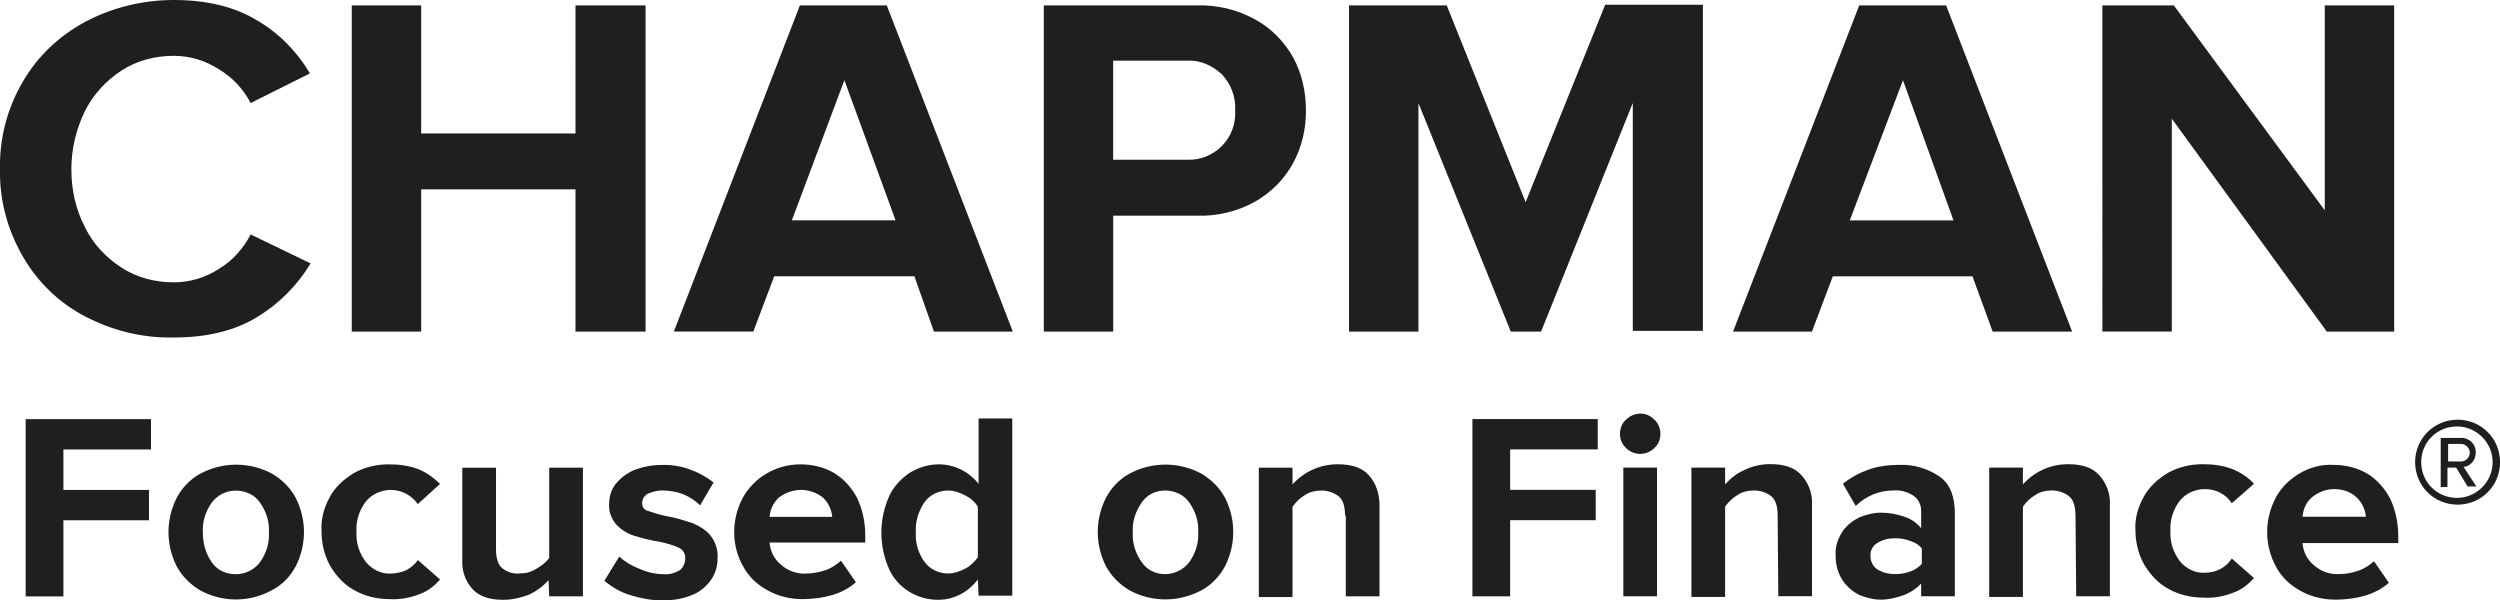 <?xml version="1.0" encoding="UTF-8"?><svg id="Layer_1" xmlns="http://www.w3.org/2000/svg" viewBox="0 0 333.11 80"><defs><style>.cls-1{fill:#1f1f1f;}</style></defs><path class="cls-1" d="M11.41,42.2c-3.5-1.8-6.37-4.58-8.35-7.99C.99,30.62-.08,26.67,0,22.54c-.09-4.13,.99-8.17,3.05-11.67,1.98-3.41,4.85-6.11,8.35-7.99C15,.99,19.04,0,23.17,0c4.4,0,8.08,.9,11.04,2.69,2.96,1.71,5.39,4.22,7.09,7.09l-7.9,3.95c-.99-1.89-2.42-3.41-4.22-4.49-1.8-1.17-3.86-1.8-6.02-1.8-2.51,0-4.94,.63-7,1.98-2.07,1.35-3.77,3.23-4.85,5.39-1.17,2.42-1.8,5.03-1.8,7.72s.54,5.3,1.8,7.72c1.08,2.24,2.78,4.04,4.85,5.39s4.49,1.98,7,1.98c2.15,0,4.22-.63,6.02-1.8,1.8-1.08,3.23-2.69,4.22-4.58l7.99,3.86c-1.8,2.96-4.22,5.39-7.18,7.18s-6.64,2.69-11.04,2.69c-4.13,.09-8.17-.9-11.76-2.78ZM76.68,25.23h-20.56v18.95h-9.25V.72h9.25V17.78h20.56V.72h9.34V44.18h-9.34s0-18.95,0-18.95Zm45.16,11.58h-18.68l-2.78,7.36h-10.59L106.58,.72h11.58l16.79,43.46h-10.51l-2.6-7.36Zm-16.34-7.45h13.83l-6.82-18.68s-7,18.68-7,18.68ZM139.08,.72h20.29c2.78-.09,5.48,.54,7.9,1.89,2.15,1.17,3.86,2.96,5.03,5.03,1.17,2.15,1.71,4.58,1.71,7.09s-.54,4.85-1.71,7c-1.17,2.15-2.87,3.86-5.03,5.12-2.42,1.35-5.12,1.98-7.81,1.89h-11.13v15.44h-9.25V.72h0Zm23.7,9.16c-1.26-1.17-2.87-1.89-4.58-1.8h-9.88v13.2h9.88c1.71,.09,3.41-.63,4.58-1.8,1.26-1.26,1.89-2.96,1.8-4.76,.09-1.8-.54-3.5-1.8-4.85Zm54.77,3.86l-12.21,30.44h-4.04l-12.3-30.44v30.44h-9.25V.72h13.02l10.51,26.22L213.88,.63h13.02V44.09h-9.34V13.74Zm45.25,23.08h-18.59l-2.78,7.36h-10.51L247.73,.72h11.58l16.79,43.46h-10.59l-2.69-7.36Zm-16.34-7.45h13.83l-6.73-18.68-7.09,18.68Zm42.92-13.56v28.37h-9.25V.72h9.52l20.11,27.3V.72h9.25V44.18h-8.98l-20.65-28.37ZM3.42,55.85H20.12v4.04H8.45v5.39h11.4v4.04H8.45v10.15H3.42v-23.61Zm23.25,22.81c-1.35-.81-2.42-1.89-3.14-3.23-1.44-2.87-1.44-6.2,0-9.07,.72-1.35,1.8-2.51,3.14-3.23,2.96-1.62,6.64-1.62,9.61,0,1.35,.81,2.42,1.89,3.14,3.23,1.44,2.87,1.44,6.2,0,9.07-.72,1.35-1.8,2.51-3.23,3.23-2.96,1.62-6.55,1.62-9.52,0Zm7.99-3.77c.81-1.17,1.26-2.51,1.17-3.95,.09-1.44-.36-2.78-1.17-3.95-.72-1.08-1.98-1.62-3.23-1.62s-2.42,.54-3.23,1.62c-.81,1.17-1.26,2.51-1.17,3.95,0,1.44,.36,2.78,1.17,3.95,.72,1.08,1.89,1.62,3.23,1.62,1.26,0,2.51-.63,3.23-1.62Zm9.25-8.62c.72-1.35,1.89-2.42,3.23-3.23,1.44-.81,3.05-1.17,4.67-1.17,1.44,0,2.78,.18,4.13,.72,.99,.45,1.89,1.08,2.69,1.89l-2.96,2.69c-.81-1.17-2.15-1.89-3.59-1.89-1.26,0-2.51,.54-3.32,1.53-.9,1.17-1.35,2.6-1.26,4.04-.09,1.44,.36,2.87,1.26,4.04,.81,.99,2.07,1.62,3.32,1.53,.72,0,1.44-.18,2.07-.45,.63-.36,1.17-.81,1.53-1.35l2.96,2.6c-.72,.81-1.62,1.53-2.6,1.89-1.35,.54-2.69,.81-4.13,.72-1.62,0-3.23-.36-4.67-1.17-1.35-.72-2.42-1.89-3.23-3.23-.81-1.44-1.17-3.05-1.17-4.67-.09-1.44,.27-3.05,1.08-4.49Zm29.18,11.04c-.72,.81-1.62,1.44-2.51,1.89-1.17,.45-2.33,.72-3.5,.72-1.89,0-3.23-.45-4.13-1.44-.99-1.08-1.44-2.51-1.35-3.95v-12.21h4.49v10.86c0,1.17,.27,2.07,.81,2.51,.63,.54,1.53,.81,2.33,.72,.81,0,1.53-.18,2.24-.63,.63-.36,1.26-.81,1.71-1.44v-12.03h4.49v17.15h-4.49s-.09-2.15-.09-2.15Zm9.43-3.14c.81,.72,1.71,1.26,2.69,1.62,.99,.45,2.15,.72,3.23,.72,.72,.09,1.53-.18,2.15-.54,.45-.36,.72-.99,.72-1.62,0-.54-.27-1.08-.81-1.35-.81-.36-1.71-.63-2.6-.81-1.17-.18-2.24-.45-3.41-.81-.9-.27-1.71-.81-2.33-1.44-.72-.81-1.08-1.8-.99-2.87,0-.9,.27-1.8,.81-2.51,.63-.81,1.44-1.44,2.42-1.89,1.17-.45,2.42-.72,3.77-.72,2.51-.09,4.94,.81,6.91,2.33l-1.8,3.05c-.63-.63-1.35-1.08-2.15-1.44-.9-.36-1.89-.54-2.87-.54-.72,0-1.35,.18-1.98,.45-.45,.27-.72,.72-.72,1.26,0,.45,.27,.9,.72,.99,.81,.27,1.62,.54,2.51,.72,1.17,.18,2.24,.54,3.41,.9,.9,.36,1.8,.9,2.42,1.62,.72,.9,1.08,1.98,.99,3.14,0,.99-.27,1.98-.9,2.87s-1.53,1.62-2.51,1.98c-1.26,.54-2.6,.72-3.95,.72-1.44,0-2.87-.27-4.31-.72-1.26-.36-2.42-1.08-3.41-1.89l1.98-3.23h0Zm16.43-7.81c1.53-2.78,4.49-4.49,7.72-4.49,1.53,0,3.14,.36,4.49,1.17s2.33,1.98,3.05,3.32c.72,1.53,1.08,3.23,1.08,4.94v.99h-12.75c.09,1.17,.63,2.24,1.53,2.96,.9,.81,2.15,1.26,3.41,1.17,.81,0,1.71-.18,2.51-.45s1.44-.72,2.07-1.26l1.98,2.87c-.9,.81-1.98,1.35-3.14,1.71-1.26,.36-2.6,.54-3.95,.54-1.62,0-3.23-.36-4.67-1.17-1.35-.72-2.51-1.8-3.23-3.14-1.62-2.78-1.62-6.29-.09-9.16Zm4.76,0c-.72,.72-1.08,1.53-1.17,2.51h8.35c-.09-.9-.45-1.8-1.17-2.51-1.71-1.44-4.22-1.44-6.02,0Zm26.58,10.86c-.63,.81-1.44,1.53-2.33,1.98s-1.89,.72-2.96,.72c-1.35,0-2.69-.36-3.86-1.08-1.17-.72-2.15-1.8-2.69-3.05-1.35-3.05-1.35-6.55,0-9.61,.54-1.26,1.53-2.33,2.69-3.14,1.17-.72,2.51-1.17,3.95-1.17,2.07,0,4.04,.99,5.3,2.6v-8.71h4.49v23.61h-4.49l-.09-2.15h0Zm0-9.7c-.36-.63-.99-1.17-1.71-1.53s-1.44-.63-2.24-.63c-1.26,0-2.42,.54-3.14,1.53-.81,1.17-1.26,2.6-1.17,4.04-.09,1.44,.36,2.87,1.17,3.95,.72,.99,1.89,1.53,3.14,1.53,.81,0,1.53-.27,2.24-.63,.72-.36,1.26-.9,1.71-1.53v-6.73Zm20.2,11.13c-1.35-.81-2.42-1.89-3.14-3.23-1.44-2.87-1.44-6.2,0-9.07,.72-1.35,1.8-2.51,3.14-3.23,2.96-1.62,6.64-1.62,9.61,0,1.35,.81,2.42,1.89,3.14,3.23,1.44,2.87,1.44,6.2,0,9.07-.72,1.35-1.8,2.51-3.14,3.23-3.05,1.62-6.64,1.62-9.61,0Zm7.99-3.77c.81-1.17,1.26-2.51,1.17-3.95,.09-1.44-.36-2.78-1.17-3.95-.72-1.08-1.98-1.62-3.23-1.62s-2.42,.54-3.14,1.62c-.81,1.17-1.26,2.51-1.17,3.95-.09,1.44,.36,2.78,1.17,3.95,.72,1.08,1.89,1.62,3.14,1.62s2.51-.63,3.23-1.62Zm20.74-6.2c0-1.17-.27-2.07-.81-2.51-.63-.54-1.53-.81-2.33-.81s-1.62,.18-2.24,.63c-.63,.36-1.17,.9-1.62,1.53v12.03h-4.49v-17.24h4.49v2.24c1.53-1.71,3.68-2.69,6.02-2.69,1.89,0,3.23,.45,4.13,1.44,.99,1.08,1.44,2.51,1.44,4.04v12.12h-4.49v-10.77h-.09Zm16.97-12.84h16.7v4.04h-11.67v5.39h11.4v4.04h-11.4v10.15h-5.03v-23.61Zm20.47,3.86c-.54-.54-.81-1.17-.81-1.89s.27-1.44,.81-1.89c1.08-1.08,2.78-1.08,3.77,0,.54,.45,.81,1.17,.81,1.89s-.27,1.44-.81,1.89c-.99,.99-2.69,1.08-3.77,0Zm-.36,2.6h4.49v17.15h-4.49v-17.15Zm20.56,6.37c0-1.17-.27-2.07-.81-2.51-.63-.54-1.53-.81-2.33-.81s-1.62,.18-2.24,.63c-.63,.36-1.17,.9-1.62,1.53v12.03h-4.49v-17.24h4.49v2.24c.72-.81,1.53-1.44,2.51-1.89,1.08-.54,2.33-.81,3.5-.81,1.89,0,3.23,.45,4.13,1.44,.99,1.08,1.53,2.51,1.44,4.04v12.12h-4.49l-.09-10.77Zm19.21,8.98c-.63,.72-1.44,1.26-2.33,1.62-.99,.36-2.07,.63-3.14,.63-.99,0-1.98-.27-2.87-.63-.9-.45-1.71-1.17-2.24-1.98-.63-.99-.9-2.07-.9-3.23-.09-1.17,.27-2.24,.9-3.23,.54-.81,1.35-1.44,2.24-1.89,.9-.36,1.89-.63,2.87-.63,1.08,0,2.15,.18,3.14,.54,.9,.27,1.62,.81,2.24,1.53v-2.33c0-.81-.36-1.53-.99-1.98-.81-.54-1.8-.81-2.69-.72-1.89,0-3.68,.72-5.03,2.07l-1.71-2.96c.99-.81,2.15-1.44,3.41-1.89s2.69-.63,4.04-.63c1.89-.09,3.77,.45,5.39,1.53,1.44,.99,2.07,2.69,2.07,4.94v11.04h-4.49v-1.8h.09Zm0-4.58c-.36-.45-.9-.81-1.53-.99-.72-.27-1.35-.36-2.07-.36-.81,0-1.62,.18-2.33,.63-.63,.36-.99,1.08-.9,1.8,0,.72,.36,1.35,.9,1.71,.72,.45,1.53,.63,2.33,.63,.72,0,1.44-.09,2.07-.36,.63-.18,1.08-.54,1.53-.99,0,0,0-2.07,0-2.07Zm20.47-4.4c0-1.17-.27-2.07-.81-2.51-.63-.54-1.53-.81-2.33-.81s-1.62,.18-2.24,.63c-.63,.36-1.17,.9-1.62,1.53v12.03h-4.49v-17.24h4.49v2.24c1.53-1.71,3.68-2.69,6.02-2.69,1.89,0,3.23,.45,4.13,1.44,.99,1.08,1.53,2.51,1.44,4.04v12.12h-4.49l-.09-10.77h0Zm9.07-2.42c.72-1.35,1.89-2.42,3.23-3.23,1.44-.81,3.05-1.17,4.67-1.17,1.44,0,2.78,.18,4.13,.72,.99,.45,1.98,1.08,2.69,1.89l-2.96,2.6c-.81-1.26-2.15-1.89-3.59-1.89-1.26,0-2.51,.54-3.32,1.53-.9,1.17-1.35,2.6-1.26,4.04-.09,1.44,.36,2.87,1.26,4.04,.81,.99,2.07,1.62,3.32,1.53,1.44,0,2.78-.63,3.59-1.89l2.96,2.6c-.72,.81-1.62,1.53-2.6,1.89-1.35,.54-2.69,.81-4.13,.72-1.62,0-3.23-.36-4.67-1.17-1.35-.72-2.42-1.89-3.23-3.23-.81-1.44-1.17-3.05-1.17-4.67-.09-1.26,.27-2.87,1.08-4.31h0Zm17.6,.09c.72-1.35,1.8-2.42,3.14-3.23s2.96-1.26,4.58-1.17c1.53,0,3.14,.36,4.49,1.17s2.33,1.98,3.05,3.32c.72,1.53,1.08,3.23,1.08,4.94v.99h-12.75c.09,1.17,.63,2.24,1.53,2.96,.9,.81,2.15,1.26,3.41,1.17,.9,0,1.71-.18,2.51-.45s1.44-.72,2.07-1.26l1.98,2.87c-.9,.81-1.98,1.35-3.14,1.71-1.26,.36-2.6,.54-3.95,.54-1.62,0-3.23-.36-4.67-1.17-1.35-.72-2.51-1.8-3.23-3.14-1.62-2.87-1.62-6.37-.09-9.25h0Zm4.76,0c-.72,.63-1.08,1.53-1.17,2.51h8.44c-.09-.9-.45-1.8-1.17-2.51-.81-.81-1.89-1.17-3.05-1.17s-2.24,.45-3.05,1.17h0Zm13.83-4.76c0-3.14,2.51-5.66,5.66-5.66s5.66,2.51,5.66,5.66-2.51,5.66-5.66,5.66-5.66-2.51-5.66-5.66Zm.81,0c0,2.69,2.15,4.76,4.76,4.76s4.76-2.15,4.76-4.76-2.15-4.76-4.76-4.76-4.76,2.07-4.76,4.76Zm4.67,.72h-1.17v2.6h-.9v-6.55h2.6c1.08-.09,2.07,.72,2.07,1.89v.09c0,.99-.72,1.8-1.62,1.89l1.71,2.6h-1.17s-1.53-2.51-1.53-2.51Zm-1.08-3.14v2.33h1.71c.63,0,1.17-.54,1.17-1.17s-.54-1.17-1.17-1.17c0,0-1.71,0-1.71,0Z"/></svg>